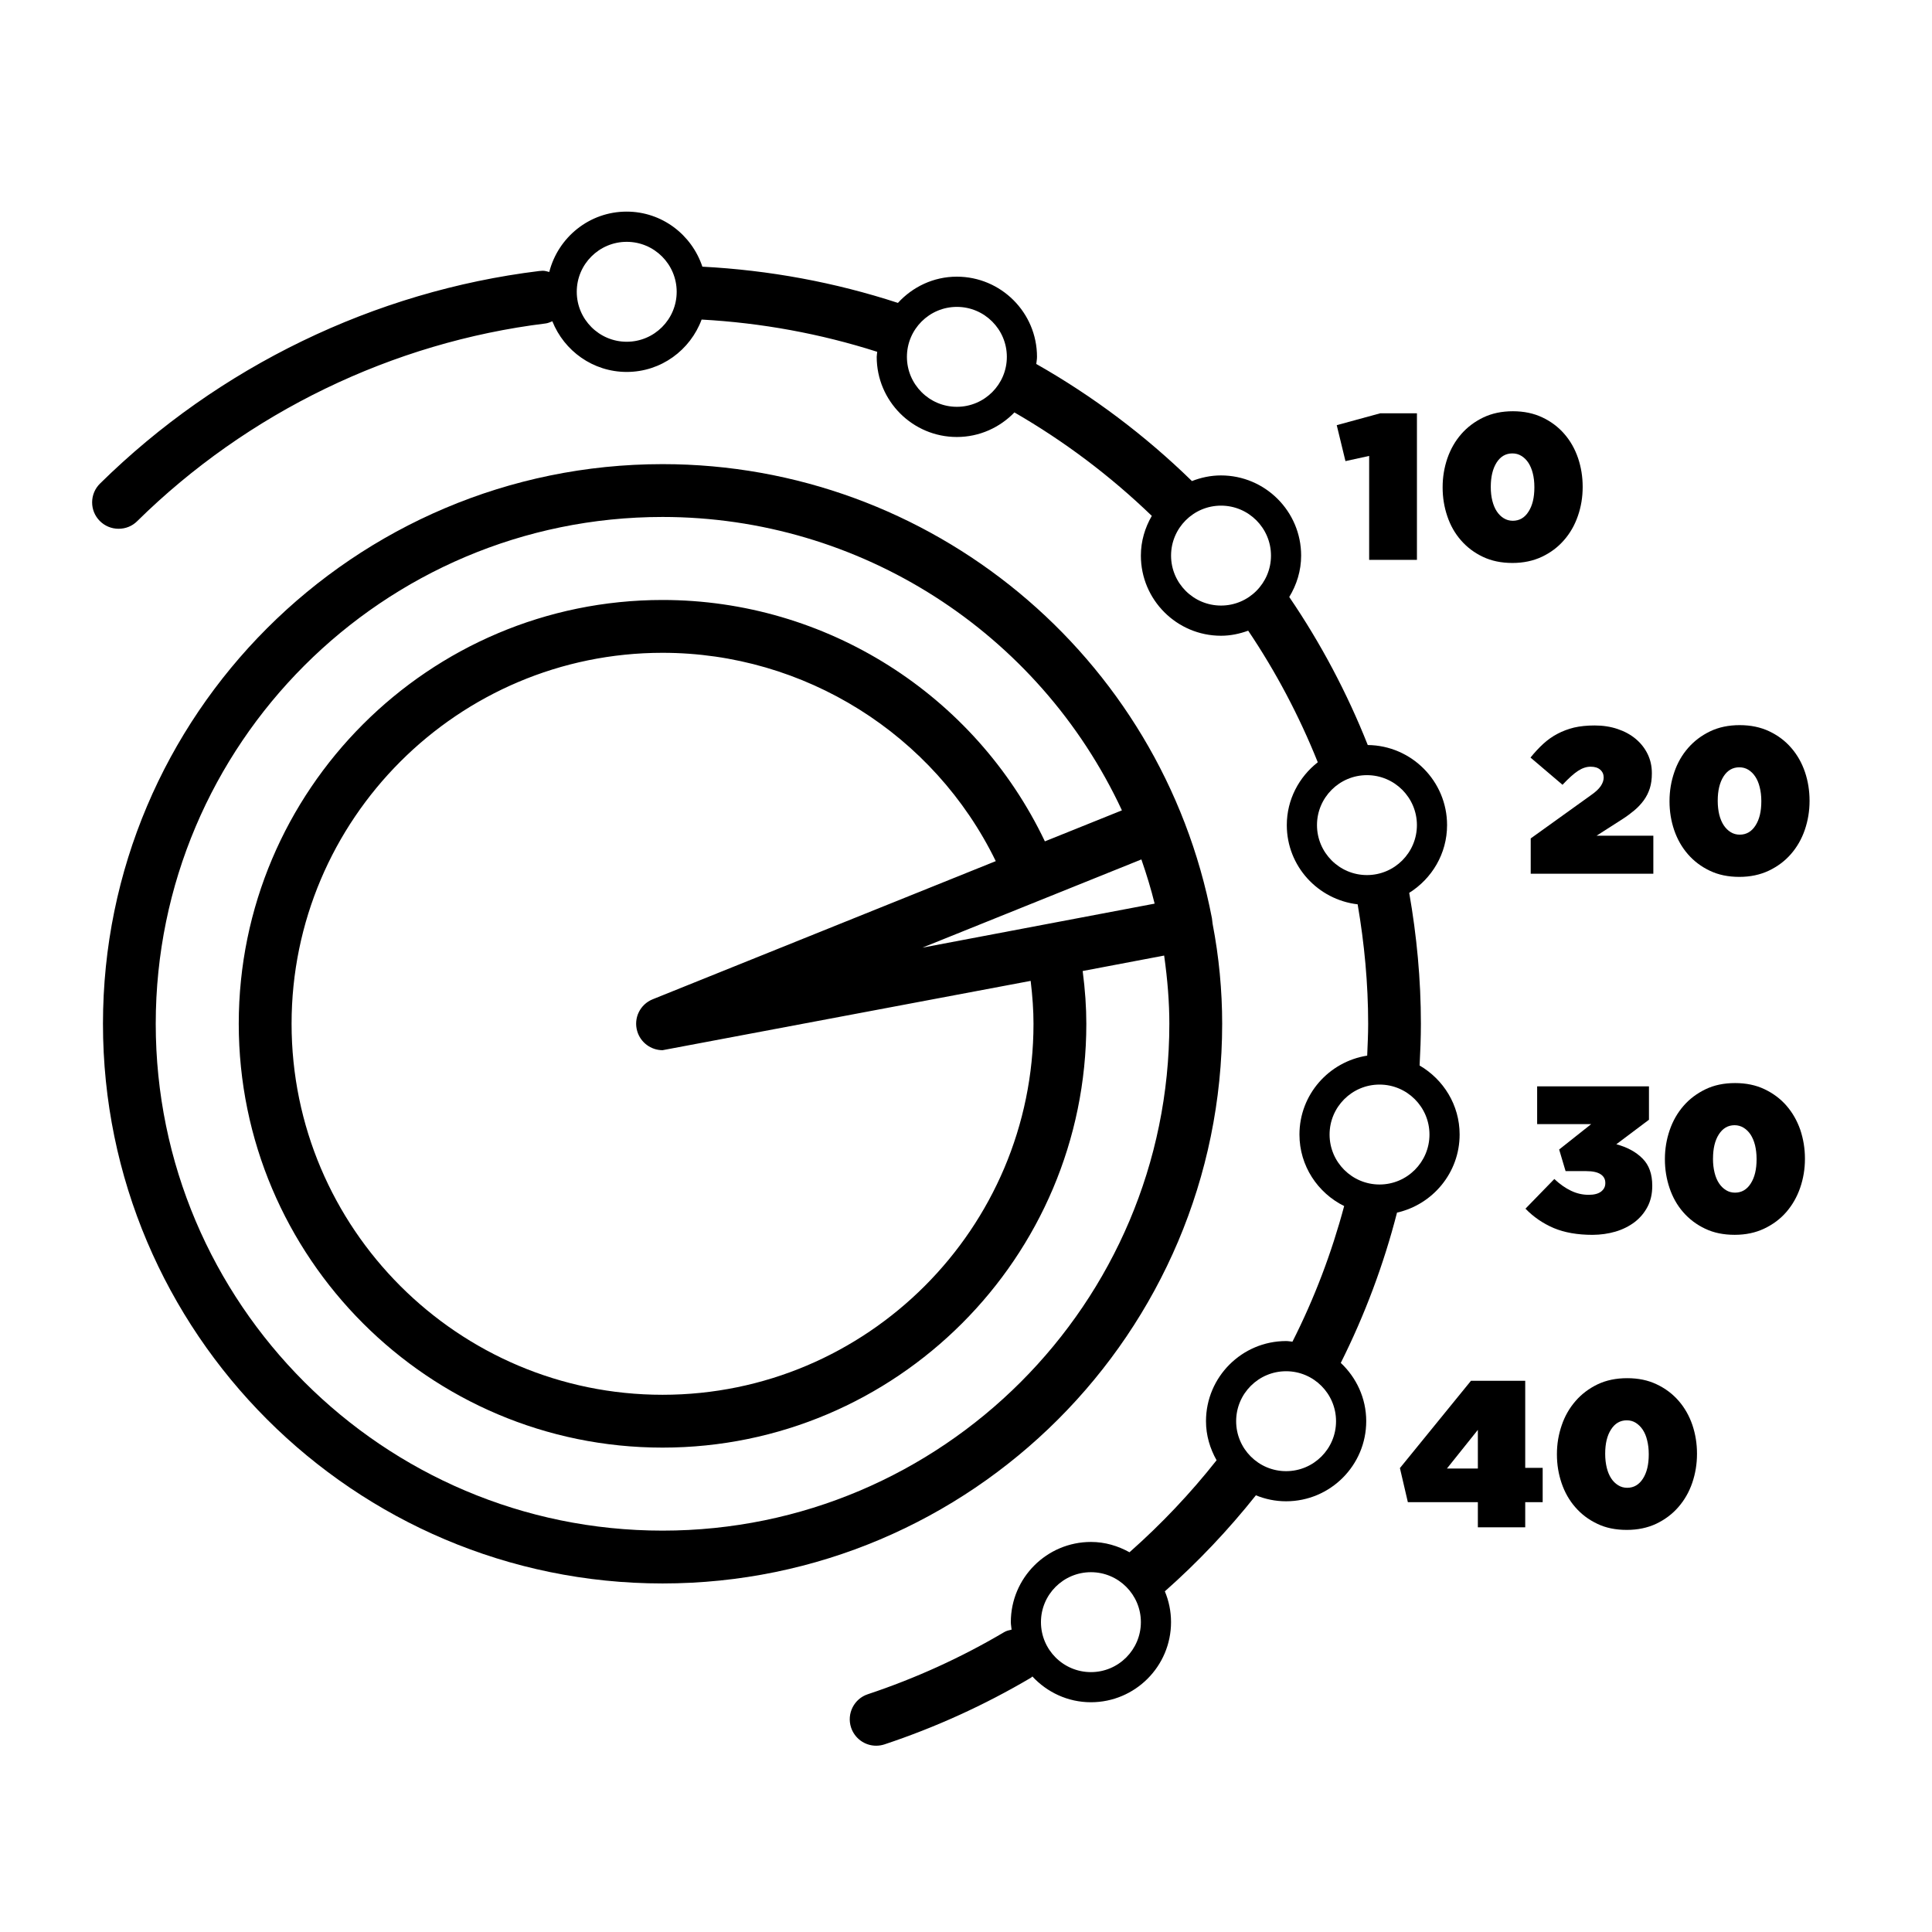 <?xml version="1.0" encoding="utf-8"?>
<!-- Generator: Adobe Illustrator 16.0.4, SVG Export Plug-In . SVG Version: 6.00 Build 0)  -->
<!DOCTYPE svg PUBLIC "-//W3C//DTD SVG 1.1//EN" "http://www.w3.org/Graphics/SVG/1.1/DTD/svg11.dtd">
<svg version="1.1" id="Capa_1" xmlns="http://www.w3.org/2000/svg" xmlns:xlink="http://www.w3.org/1999/xlink" x="0px" y="0px"
	 width="64px" height="64px" viewBox="0 0 64 64" enable-background="new 0 0 64 64" xml:space="preserve">
<g>
	<path d="M48.352,37.582c0-0.979-0.537-1.825-1.326-2.286c0.024-0.458,0.043-0.918,0.043-1.383c0-1.457-0.137-2.913-0.387-4.336
		c0.75-0.47,1.254-1.297,1.254-2.245c0-1.455-1.177-2.637-2.627-2.652c-0.684-1.725-1.557-3.372-2.601-4.904
		c0.245-0.402,0.394-0.868,0.394-1.372c0-1.464-1.191-2.655-2.656-2.655c-0.34,0-0.662,0.07-0.961,0.187
		c-1.549-1.511-3.28-2.814-5.157-3.879c0.008-0.079,0.024-0.156,0.024-0.237c0-1.464-1.191-2.655-2.656-2.655
		c-0.773,0-1.465,0.338-1.951,0.869c-2.092-0.683-4.267-1.085-6.478-1.2C22.916,7.778,21.93,7.01,20.758,7.01
		c-1.236,0-2.271,0.854-2.563,2c-0.071-0.019-0.142-0.041-0.218-0.041L17.86,8.978c-5.451,0.668-10.617,3.168-14.546,7.04
		c-0.167,0.164-0.26,0.383-0.262,0.617c-0.002,0.233,0.087,0.454,0.253,0.622c0.166,0.167,0.388,0.259,0.622,0.259
		c0.235,0.001,0.454-0.089,0.617-0.251c3.654-3.601,8.46-5.927,13.53-6.55c0.079-0.009,0.15-0.043,0.223-0.073
		c0.391,0.981,1.346,1.679,2.464,1.679c1.14,0,2.105-0.725,2.481-1.735c1.985,0.109,3.938,0.468,5.817,1.068
		c-0.003,0.056-0.017,0.11-0.017,0.167c0,1.464,1.191,2.655,2.655,2.655c0.748,0,1.423-0.314,1.907-0.814
		c1.647,0.951,3.176,2.101,4.551,3.427c-0.225,0.389-0.362,0.835-0.362,1.316c0,1.464,1.19,2.655,2.655,2.655
		c0.316,0,0.617-0.065,0.9-0.168c0.92,1.367,1.692,2.829,2.305,4.359c-0.62,0.486-1.026,1.234-1.026,2.082
		c0,1.358,1.028,2.469,2.347,2.624c0.223,1.3,0.348,2.628,0.348,3.957c0,0.355-0.018,0.705-0.032,1.055
		c-1.269,0.2-2.244,1.291-2.244,2.614c0,1.04,0.606,1.935,1.481,2.369c-0.416,1.556-0.988,3.063-1.713,4.493
		c-0.069-0.006-0.138-0.021-0.209-0.021c-1.465,0-2.655,1.191-2.655,2.655c0,0.472,0.134,0.909,0.351,1.294
		c-0.865,1.096-1.834,2.118-2.885,3.048c-0.38-0.211-0.812-0.342-1.275-0.342c-1.465,0-2.656,1.19-2.656,2.655
		c0,0.086,0.019,0.166,0.025,0.25c-0.084,0.019-0.169,0.037-0.244,0.082c-1.424,0.843-2.943,1.533-4.517,2.057
		c-0.458,0.15-0.707,0.646-0.556,1.104c0.119,0.359,0.453,0.602,0.831,0.602c0.096,0,0.189-0.016,0.275-0.044
		c1.684-0.56,3.318-1.302,4.857-2.211c0.018-0.011,0.025-0.027,0.043-0.039c0.484,0.522,1.172,0.854,1.939,0.854
		c1.463,0,2.654-1.19,2.654-2.654c0-0.36-0.073-0.705-0.205-1.02c1.096-0.969,2.104-2.035,3.016-3.181
		c0.311,0.127,0.646,0.198,1,0.198c1.465,0,2.655-1.19,2.655-2.654c0-0.762-0.327-1.445-0.843-1.93
		c0.794-1.586,1.422-3.258,1.863-4.979C47.462,39.902,48.352,38.846,48.352,37.582z M20.761,11.321
		c-0.913,0-1.655-0.743-1.655-1.655c-0.001-0.913,0.742-1.655,1.655-1.655c0.913,0,1.655,0.743,1.655,1.655
		C22.416,10.579,21.674,11.321,20.761,11.321z M31.698,13.476c-0.913,0-1.655-0.743-1.655-1.655c0-0.912,0.742-1.655,1.655-1.655
		s1.655,0.743,1.655,1.655C33.354,12.734,32.611,13.476,31.698,13.476z M40.448,20.06c-0.913,0-1.655-0.743-1.655-1.655
		c0-0.912,0.742-1.655,1.655-1.655s1.655,0.743,1.655,1.655C42.104,19.317,41.361,20.06,40.448,20.06z M36.139,55.391
		c-0.914,0-1.656-0.742-1.656-1.656c0-0.912,0.742-1.654,1.656-1.654c0.912,0,1.654,0.742,1.654,1.654S37.051,55.391,36.139,55.391z
		 M42.604,48.734c-0.914,0-1.655-0.742-1.655-1.655s0.741-1.655,1.655-1.655c0.912,0,1.654,0.742,1.654,1.655
		C44.259,47.992,43.518,48.734,42.604,48.734z M45.282,28.988c-0.913,0-1.655-0.743-1.655-1.655s0.742-1.655,1.655-1.655
		s1.655,0.743,1.655,1.655S46.195,28.988,45.282,28.988z M44.044,37.583c0-0.913,0.742-1.655,1.655-1.655
		c0.912,0,1.654,0.742,1.654,1.655s-0.742,1.655-1.654,1.655C44.786,39.238,44.044,38.496,44.044,37.583z"/>
	<path d="M40.486,33.914c0-1.104-0.105-2.212-0.317-3.313l-0.022-0.182c-1.672-8.717-9.325-15.044-18.197-15.044
		c-10.223,0-18.539,8.317-18.539,18.539c-0.001,10.225,8.316,18.54,18.538,18.54C32.171,52.454,40.486,44.139,40.486,33.914z
		 M38.249,29.934l-7.694,1.458l7.255-2.922C37.984,28.972,38.131,29.456,38.249,29.934z M21.109,34.16
		c0.108,0.371,0.453,0.629,0.839,0.629l12.194-2.296c0.062,0.515,0.094,0.983,0.094,1.421c0,6.777-5.512,12.29-12.288,12.29
		c-6.776,0-12.289-5.513-12.289-12.29c0-6.776,5.513-12.289,12.289-12.289c4.698,0,8.989,2.696,11.038,6.901l-11.364,4.576
		C21.202,33.271,20.981,33.727,21.109,34.16z M21.948,50.704c-9.258,0-16.789-7.532-16.789-16.79
		c0-9.257,7.531-16.789,16.789-16.789c6.528,0,12.459,3.802,15.217,9.719l-2.552,1.027c-2.32-4.869-7.252-7.996-12.665-7.996
		c-7.741,0-14.039,6.298-14.039,14.039c0,7.742,6.298,14.04,14.039,14.04c7.741,0,14.038-6.298,14.038-14.04
		c0-0.543-0.039-1.118-0.121-1.748l2.699-0.512c0.115,0.817,0.172,1.56,0.172,2.26C38.736,43.172,31.206,50.704,21.948,50.704z"/>
	<polygon points="45.355,15.103 45.355,18.546 46.938,18.546 46.938,13.691 45.721,13.691 44.281,14.084 44.57,15.275 	"/>
	<path d="M48.396,17.898c0.199,0.229,0.44,0.412,0.727,0.548c0.284,0.135,0.609,0.203,0.979,0.203c0.361,0,0.688-0.069,0.978-0.206
		c0.29-0.138,0.532-0.321,0.731-0.551c0.201-0.229,0.354-0.497,0.459-0.802c0.106-0.305,0.158-0.623,0.158-0.954v-0.014
		c0-0.331-0.052-0.648-0.154-0.95c-0.104-0.303-0.254-0.569-0.455-0.799c-0.199-0.229-0.442-0.412-0.729-0.547
		c-0.286-0.135-0.61-0.203-0.974-0.203c-0.367,0-0.694,0.069-0.982,0.207c-0.285,0.138-0.529,0.321-0.729,0.551
		c-0.2,0.229-0.353,0.497-0.459,0.802c-0.104,0.305-0.157,0.624-0.157,0.954v0.014c0,0.33,0.052,0.647,0.155,0.95
		C48.045,17.402,48.195,17.669,48.396,17.898z M49.384,16.122L49.384,16.122c0.001-0.331,0.065-0.597,0.193-0.799
		c0.128-0.202,0.304-0.303,0.522-0.303c0.11,0,0.211,0.027,0.299,0.082c0.09,0.055,0.168,0.131,0.231,0.227
		c0.063,0.097,0.113,0.214,0.147,0.351c0.035,0.138,0.052,0.29,0.052,0.455v0.014c0,0.33-0.063,0.597-0.193,0.798
		c-0.127,0.203-0.302,0.304-0.522,0.304c-0.109,0-0.209-0.028-0.299-0.083s-0.166-0.131-0.23-0.227
		c-0.064-0.096-0.113-0.213-0.148-0.351c-0.035-0.138-0.052-0.289-0.052-0.455V16.122z"/>
	<path d="M51.596,24.307c-0.171,0.089-0.328,0.201-0.473,0.333c-0.145,0.133-0.286,0.285-0.423,0.455l1.06,0.902
		c0.202-0.215,0.373-0.369,0.514-0.461c0.141-0.092,0.278-0.138,0.418-0.138c0.138,0,0.242,0.033,0.318,0.1
		c0.076,0.066,0.114,0.153,0.114,0.258c0,0.092-0.032,0.186-0.097,0.283c-0.064,0.096-0.172,0.197-0.324,0.302l-1.996,1.433v1.17
		h4.062v-1.26h-1.881l0.86-0.551c0.144-0.092,0.272-0.189,0.394-0.29c0.119-0.101,0.223-0.211,0.31-0.331
		c0.087-0.119,0.153-0.251,0.2-0.396c0.046-0.145,0.068-0.309,0.068-0.493v-0.014c0-0.229-0.047-0.44-0.142-0.634
		c-0.095-0.193-0.226-0.359-0.394-0.499s-0.367-0.249-0.6-0.327c-0.23-0.078-0.484-0.117-0.76-0.117
		c-0.253,0-0.479,0.023-0.68,0.069C51.95,24.149,51.766,24.217,51.596,24.307z"/>
	<path d="M59.79,25.57c-0.104-0.303-0.255-0.569-0.455-0.798c-0.198-0.23-0.442-0.412-0.729-0.548
		c-0.287-0.135-0.612-0.203-0.976-0.203c-0.366,0-0.694,0.068-0.981,0.206s-0.529,0.322-0.729,0.551s-0.354,0.497-0.457,0.802
		c-0.105,0.305-0.158,0.623-0.158,0.954v0.014c0,0.331,0.051,0.647,0.154,0.95c0.104,0.303,0.255,0.569,0.455,0.799
		c0.199,0.229,0.441,0.412,0.725,0.547c0.284,0.136,0.61,0.204,0.979,0.204c0.361,0,0.688-0.069,0.979-0.207
		c0.288-0.138,0.533-0.321,0.732-0.551c0.199-0.229,0.354-0.497,0.458-0.802c0.104-0.305,0.157-0.623,0.157-0.954V26.52
		C59.943,26.19,59.893,25.873,59.79,25.57z M58.346,26.548c0,0.331-0.063,0.597-0.193,0.798c-0.129,0.202-0.303,0.303-0.522,0.303
		c-0.108,0-0.21-0.027-0.3-0.083c-0.089-0.055-0.166-0.131-0.23-0.227c-0.064-0.097-0.113-0.214-0.148-0.351
		c-0.033-0.138-0.051-0.289-0.051-0.455V26.52c0-0.33,0.064-0.596,0.192-0.799c0.13-0.202,0.304-0.303,0.523-0.303
		c0.11,0,0.211,0.027,0.3,0.082s0.166,0.131,0.23,0.228c0.063,0.096,0.113,0.213,0.146,0.351c0.035,0.138,0.053,0.29,0.053,0.455
		V26.548z"/>
	<path d="M53.514,40.799c0.238-0.07,0.449-0.176,0.631-0.312c0.181-0.139,0.324-0.307,0.43-0.508c0.105-0.199,0.158-0.43,0.158-0.69
		v-0.015c0-0.381-0.106-0.681-0.323-0.897c-0.216-0.218-0.505-0.375-0.867-0.472l1.081-0.812v-1.107h-3.704v1.252h1.79l-1.061,0.841
		l0.213,0.716h0.683c0.215,0,0.375,0.035,0.478,0.104c0.104,0.068,0.155,0.164,0.155,0.283v0.014c0,0.115-0.048,0.207-0.143,0.279
		c-0.093,0.07-0.229,0.105-0.409,0.105c-0.202,0-0.398-0.045-0.585-0.135c-0.188-0.09-0.372-0.219-0.552-0.389l-0.956,0.983
		c0.266,0.274,0.579,0.489,0.937,0.642c0.358,0.15,0.787,0.225,1.287,0.225C53.023,40.904,53.275,40.869,53.514,40.799z"/>
	<path d="M59.18,36.628c-0.199-0.229-0.443-0.411-0.729-0.547s-0.611-0.203-0.974-0.203c-0.367,0-0.694,0.067-0.981,0.206
		c-0.286,0.139-0.529,0.32-0.729,0.552c-0.199,0.229-0.352,0.496-0.457,0.802c-0.105,0.307-0.158,0.625-0.158,0.953v0.016
		c0,0.33,0.052,0.646,0.154,0.949c0.102,0.303,0.252,0.57,0.452,0.799c0.199,0.229,0.441,0.412,0.728,0.548
		c0.285,0.136,0.609,0.202,0.978,0.202c0.363,0,0.688-0.068,0.978-0.206c0.291-0.138,0.535-0.321,0.733-0.55
		c0.199-0.23,0.353-0.498,0.458-0.803c0.105-0.306,0.158-0.623,0.158-0.955v-0.013c0-0.331-0.053-0.647-0.154-0.951
		C59.531,37.124,59.38,36.859,59.18,36.628z M58.189,38.406c0,0.33-0.063,0.597-0.193,0.798c-0.127,0.202-0.303,0.304-0.521,0.304
		c-0.111,0-0.209-0.027-0.3-0.083c-0.09-0.056-0.167-0.131-0.231-0.228c-0.064-0.096-0.113-0.213-0.147-0.352
		c-0.034-0.138-0.052-0.289-0.052-0.455v-0.012h0.001c0-0.331,0.063-0.598,0.192-0.799c0.129-0.202,0.304-0.305,0.522-0.305
		c0.11,0,0.21,0.029,0.3,0.084s0.166,0.131,0.23,0.226c0.064,0.099,0.113,0.214,0.148,0.353c0.033,0.138,0.051,0.289,0.051,0.453
		V38.406z"/>
	<path d="M50.525,45.74h-1.797l-2.354,2.892l0.263,1.129h2.319v0.833h1.569v-0.833h0.578v-1.136h-0.578V45.74z M48.956,48.646
		h-1.024l1.024-1.28V48.646z"/>
	<path d="M55.607,46.404c-0.199-0.229-0.442-0.412-0.729-0.547c-0.287-0.137-0.61-0.203-0.976-0.203
		c-0.368,0-0.695,0.068-0.982,0.205c-0.287,0.139-0.529,0.322-0.729,0.553c-0.199,0.229-0.354,0.496-0.457,0.801
		c-0.106,0.307-0.159,0.624-0.159,0.954v0.015c0,0.33,0.052,0.646,0.155,0.949c0.103,0.303,0.254,0.57,0.455,0.799
		c0.198,0.229,0.44,0.412,0.726,0.547c0.284,0.138,0.61,0.203,0.979,0.203c0.36,0,0.688-0.068,0.978-0.205
		c0.289-0.139,0.532-0.322,0.731-0.552c0.2-0.229,0.354-0.497,0.459-0.802c0.104-0.307,0.157-0.623,0.157-0.954v-0.015
		c0-0.329-0.051-0.646-0.153-0.949C55.958,46.9,55.807,46.634,55.607,46.404z M54.617,48.182c0,0.33-0.062,0.596-0.192,0.799
		c-0.129,0.201-0.302,0.304-0.522,0.304c-0.109,0-0.211-0.028-0.299-0.084c-0.09-0.056-0.168-0.13-0.231-0.228
		c-0.063-0.096-0.113-0.213-0.147-0.352c-0.033-0.137-0.052-0.289-0.052-0.454v-0.015c0-0.329,0.063-0.596,0.193-0.797
		c0.128-0.203,0.303-0.305,0.522-0.305c0.109,0,0.211,0.027,0.299,0.083s0.166,0.132,0.23,0.228
		c0.064,0.098,0.114,0.213,0.146,0.352c0.035,0.139,0.053,0.289,0.053,0.454V48.182z"/>
</g>
</svg>
